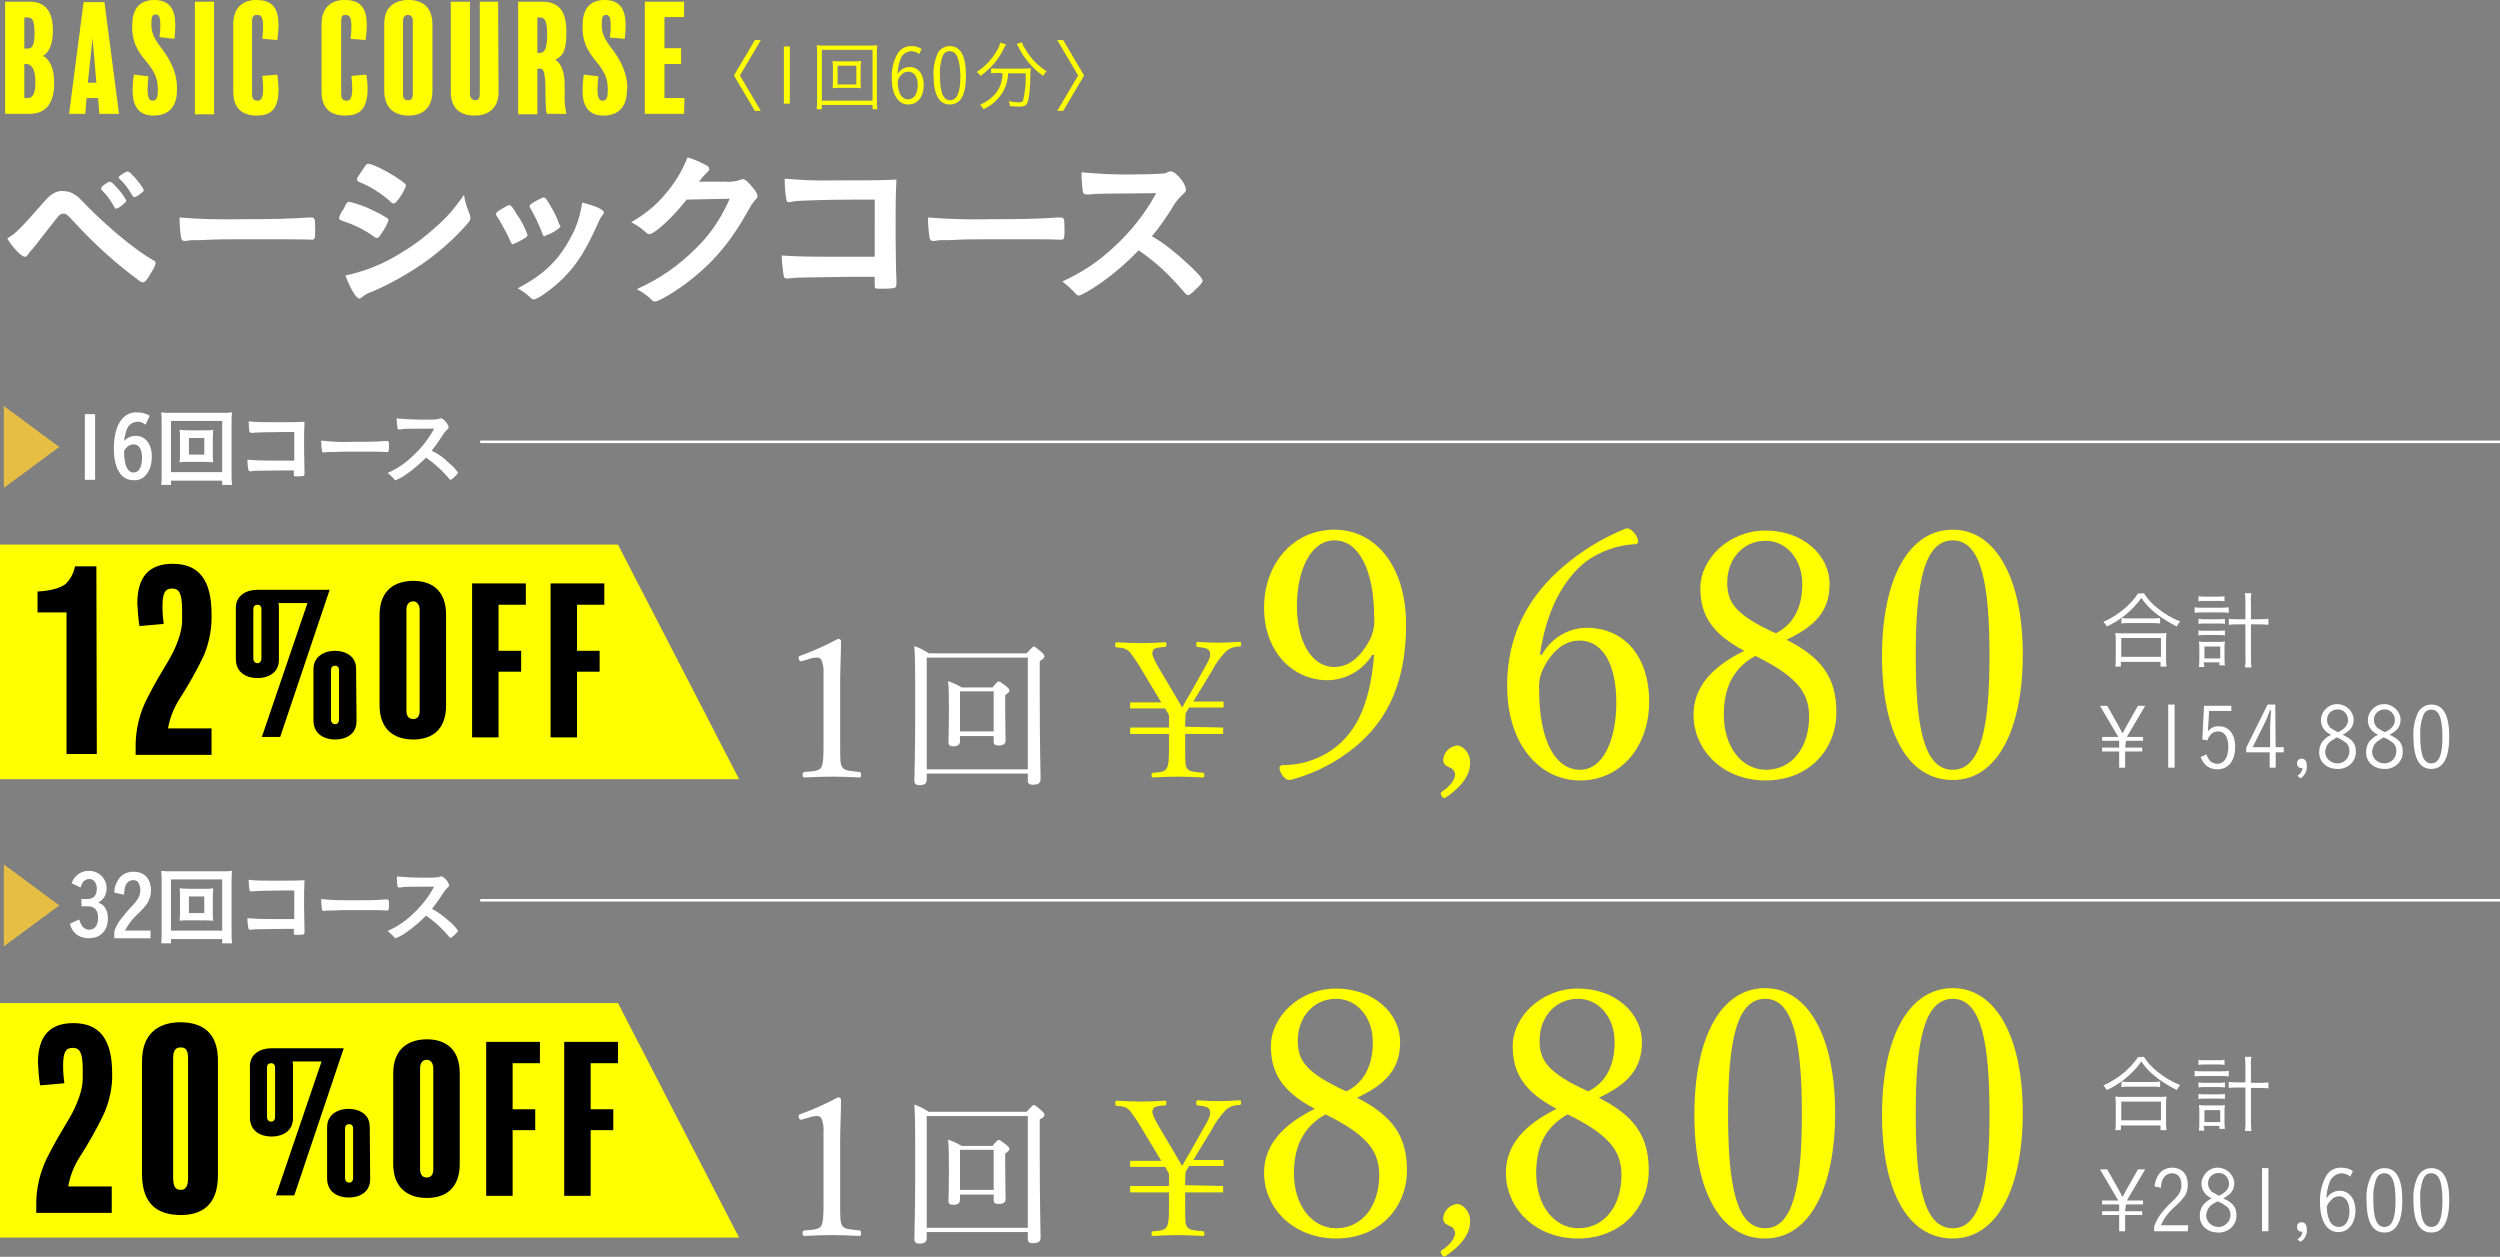 <?xml version="1.0" encoding="utf-8"?>
<!-- Generator: Adobe Illustrator 25.4.1, SVG Export Plug-In . SVG Version: 6.00 Build 0)  -->
<svg version="1.1" id="レイヤー_1" xmlns="http://www.w3.org/2000/svg" xmlns:xlink="http://www.w3.org/1999/xlink" x="0px"
	 y="0px" width="586.2px" height="294.7px" viewBox="0 0 586.2 294.7" style="enable-background:new 0 0 586.2 294.7;"
	 xml:space="preserve">
<rect x="0" y="0" width="586.2" height="294.7" fill="#808080" stroke="none"/>
<style type="text/css">
	.st0{fill:#FFFF00;}
	.st1{fill:#FFFFFF;}
	.st2{fill:none;stroke:#FFFFFF;stroke-width:0.603;stroke-miterlimit:10;}
	.st3{fill:#E6BE44;}
</style>
<g id="レイヤー_2_00000129903042117674512260000017274433056218508430_">
	<g id="text">
		<path class="st0" d="M6.9,26.7H1.2V0.4h5.8c3.3,0,5.4,1.9,5.4,6.7c0,2.9-0.7,5.1-2.3,6c1.6,0.9,2.6,2.9,2.6,6.4
			C12.7,24.3,10.7,26.7,6.9,26.7z M6.4,4.1H5.7v7.3h0.7c1.1,0,1.7-0.6,1.7-3.7C8.1,4.4,7.4,4.1,6.4,4.1z M6.1,15H5.7v8h0.8
			c1.2,0,1.8-1,1.8-3.8C8.3,15.9,7.2,15,6.1,15z"/>
		<path class="st0" d="M27.9,26.7h-4.6L23,23h-2.7L20,26.7h-3.8l3.4-26.2h4.9L27.9,26.7z M22.6,19.4L21.7,8.9l-1.1,10.5H22.6z"/>
		<path class="st0" d="M41.5,21.1c0,4.2-2.2,6-5.5,6c-3.5,0-4.9-2.2-4.9-5.9c0-1.2,0.1-2.5,0.3-3.7l3.4,0.4c-0.1,1-0.2,1.9-0.2,2.9
			c0,2.2,0.4,2.8,1.2,2.8c0.8,0,1.2-0.6,1.2-2.2v-0.7c0-1.9-0.5-3.7-2.8-6.4C31.9,11.6,31,9.4,31,6.4V6c0-3.4,1.3-6,5.2-6
			c3.7,0,4.9,2.4,4.9,5.9c0,1.1-0.1,2.2-0.2,3.2l-3.5-0.4c0.1-0.8,0.2-1.6,0.2-2.5c0-2.3-0.3-2.8-1.1-2.8c-0.8,0-1,0.5-1,2.1v0.5
			c0,1.5,0.6,3,2.2,5.1c2.3,2.9,3.8,6.1,3.8,9.4L41.5,21.1z"/>
		<path class="st0" d="M50.2,26.8h-4.5V0.4h4.5L50.2,26.8z"/>
		<path class="st0" d="M60.2,27.1c-3.4,0-5.5-1.7-5.5-5.6V5.7c0-3.8,2.1-5.7,5.4-5.7c3,0,5.2,1.1,5.2,5.8c0,1.2-0.1,2.4-0.3,3.6
			l-3.5-0.3c0.1-0.9,0.2-1.9,0.2-2.8c0-2.5-0.6-2.8-1.4-2.8s-1.2,0.3-1.2,1.7v16.7c0,1.2,0.3,1.7,1.3,1.7c0.8,0,1.3-0.5,1.3-3
			c0-0.9-0.1-1.9-0.2-2.8l3.5-0.3c0.2,1.2,0.3,2.4,0.3,3.6C65.3,26,63.1,27.1,60.2,27.1z"/>
		<path class="st0" d="M80.9,27.1c-3.4,0-5.5-1.7-5.5-5.6V5.7c0-3.8,2.1-5.7,5.4-5.7c3,0,5.2,1.1,5.2,5.8c0,1.2-0.1,2.4-0.3,3.6
			l-3.5-0.3c0.1-0.9,0.2-1.9,0.2-2.8c0-2.5-0.6-2.8-1.4-2.8S80,3.8,80,5.2v16.7c0,1.2,0.3,1.7,1.3,1.7c0.8,0,1.3-0.5,1.3-3
			c0-0.9-0.1-1.9-0.2-2.8l3.5-0.3c0.2,1.2,0.3,2.4,0.3,3.6C86.1,26,83.9,27.1,80.9,27.1z"/>
		<path class="st0" d="M101.4,21.3c0,4.3-2.6,5.8-5.6,5.8c-3.1,0-5.7-1.6-5.7-5.8V5.8C90,1.5,92.7,0,95.8,0s5.6,1.5,5.6,5.8V21.3z
			 M96.8,4.9c0-1-0.6-1.4-1.1-1.4c-0.7,0-1.2,0.4-1.2,1.4v17.2c0,1,0.4,1.4,1.2,1.4c0.7,0,1.1-0.4,1.1-1.4L96.8,4.9z"/>
		<path class="st0" d="M116.9,21.6c0,3.7-2.3,5.5-5.6,5.5c-3.5,0-5.6-1.8-5.6-5.5V0.4h4.5v21.6c0,1,0.5,1.5,1.3,1.5
			c0.7,0,1-0.5,1-1.5V0.4h4.3L116.9,21.6z"/>
		<path class="st0" d="M128.3,26.8c-0.2-0.5-0.3-1-0.3-1.6c-0.1-2.3-0.1-3.1-0.1-4.8c-0.1-3.9-0.6-4.3-1.2-4.3H126v10.7h-4.5V0.4
			h5.7c3.7,0,5.6,2.1,5.6,6.9c0,3.7-0.3,5.6-2.6,6.7c2,1.3,2.2,4.3,2.2,6v2c-0.1,1.6,0.1,3.1,0.4,4.7H128.3z M126.6,4.1H126v8.3h0.6
			c1,0,1.7-0.8,1.7-4.3C128.3,4.6,127.6,4.1,126.6,4.1L126.6,4.1z"/>
		<path class="st0" d="M147,21.1c0,4.2-2.2,6-5.5,6c-3.5,0-4.9-2.2-4.9-5.9c0-1.2,0.1-2.5,0.3-3.7l3.4,0.4c-0.1,1-0.2,1.9-0.2,2.9
			c0,2.2,0.4,2.8,1.2,2.8c0.8,0,1.2-0.6,1.2-2.2v-0.7c0-1.9-0.5-3.7-2.8-6.4c-2.2-2.7-3.1-4.8-3.1-7.8V6c0-3.4,1.3-6,5.2-6
			c3.7,0,4.9,2.4,4.9,5.9c0,1.1-0.1,2.2-0.2,3.2L143,8.8c0.1-0.8,0.2-1.6,0.2-2.5c0-2.3-0.3-2.8-1.1-2.8c-0.8,0-1,0.5-1,2.1v0.5
			c0,1.5,0.6,3,2.2,5.1c2.3,2.9,3.8,6.1,3.8,9.4L147,21.1z"/>
		<path class="st0" d="M160.4,26.7h-9.2V0.4h9.2v3.6h-4.6v7.3h3.9V15h-3.9v8h4.7L160.4,26.7z"/>
		<path class="st0" d="M172.1,17.7l4.9-8.3h1.4l-4.9,8.3l4.9,8.3h-1.4L172.1,17.7z"/>
		<path class="st0" d="M185.2,10.9v13.4h-1.4V10.9H185.2z"/>
		<path class="st0" d="M204.6,25.6v-1h-11.9v1h-1.2c0.1-0.7,0.1-1.4,0.1-2.1V12.7c0-0.7,0-1.4-0.1-2.1c0.7,0.1,1.3,0.1,2,0.1h10.2
			c0.7,0,1.4,0,2-0.1c-0.1,0.7-0.1,1.4-0.1,2.1v10.8c0,0.7,0,1.4,0.1,2.1L204.6,25.6z M192.7,23.6h11.9V11.7h-11.9V23.6z
			 M200.1,14.4c0.6,0,1.2,0,1.8-0.1c0,0.4-0.1,0.9-0.1,1.3v3.8c0,0.6,0,0.9,0.1,1.3c-0.6-0.1-1.2-0.1-1.8-0.1H197
			c-0.6,0-1.2,0-1.8,0.1c0.1-0.4,0.1-0.9,0.1-1.3v-3.8c0-0.4,0-0.9-0.1-1.3c0.6,0.1,1.2,0.1,1.8,0.1H200.1z M196.4,19.8h4.4v-4.4
			h-4.4V19.8z"/>
		<path class="st0" d="M215.5,12.7c-0.5-0.5-1.2-0.7-1.9-0.7c-1.2,0.1-2.2,0.9-2.5,2c-0.4,1.1-0.6,2.2-0.6,3.3
			c0.6-1,1.7-1.6,2.8-1.6c2,0,3.3,1.7,3.3,4.2c0,2.7-1.4,4.6-3.6,4.6c-2.4,0-3.9-2.3-3.9-6.2c-0.1-2,0.4-4,1.4-5.8
			c0.7-1.1,1.9-1.7,3.2-1.7c0.9,0,1.7,0.2,2.4,0.7L215.5,12.7z M210.9,21.7c0.3,0.9,1.1,1.6,2,1.6c1.4,0,2.3-1.3,2.3-3.4
			c0-1.9-0.9-3.1-2.2-3.1c-0.7,0-1.3,0.3-1.7,0.8c-0.2,0.2-0.4,0.4-0.5,0.7c-0.1,0.2-0.2,0.4-0.3,0.7
			C210.5,19.9,210.6,20.8,210.9,21.7z"/>
		<path class="st0" d="M222.7,24.5c-2.5,0-3.8-2.3-3.8-6.9c-0.1-1.6,0.2-3.2,0.8-4.7c0.4-1.3,1.7-2.1,3-2.1c2.5,0,3.8,2.3,3.8,6.8
			C226.5,22.2,225.3,24.5,222.7,24.5z M222.7,12c-0.9,0-1.4,0.4-1.8,1.5c-0.4,1.3-0.6,2.8-0.5,4.2c0,3.9,0.7,5.8,2.4,5.8
			c1.6,0,2.4-1.8,2.4-5.6C225.1,13.8,224.3,12,222.7,12z"/>
		<path class="st0" d="M235.9,10.4c-0.2,0.3-0.3,0.6-0.5,0.9c-1.2,2.6-3.1,4.8-5.5,6.5c-0.2-0.4-0.5-0.7-0.9-0.9
			c2-1.3,3.6-3,4.8-5.1c0.4-0.6,0.6-1.2,0.7-1.8L235.9,10.4z M234.2,17.1c-0.6,0-1.2,0-1.8,0.1V16c0.6,0.1,1.2,0.1,1.8,0.1h5.7
			c0.6,0,1.2,0,1.8-0.1c0,0.4-0.1,0.8-0.1,1.2c0,3.4-0.3,6.3-0.8,7.1c-0.3,0.5-0.7,0.7-1.7,0.7c-0.8,0-1.5-0.1-2.3-0.1
			c0-0.4-0.1-0.8-0.3-1.2c0.8,0.2,1.6,0.3,2.5,0.3c0.5,0,0.7-0.1,0.9-0.4c0.5-2.1,0.7-4.3,0.6-6.4h-4.1c-0.1,1.6-0.5,3.2-1.4,4.6
			c-1.1,1.7-2.6,3-4.4,3.8c-0.2-0.4-0.5-0.7-0.8-1c3.5-1.7,5.1-3.8,5.3-7.4L234.2,17.1z M239.6,9.9c0.2,0.5,0.4,1,0.7,1.4
			c1.2,2.2,3,4.1,5.1,5.4c-0.3,0.3-0.6,0.7-0.8,1.1c-2.5-1.8-4.6-4.2-5.9-7c-0.1-0.2-0.2-0.3-0.3-0.5L239.6,9.9z"/>
		<path class="st0" d="M247.9,26l4.9-8.3l-4.9-8.3h1.4l4.9,8.3l-4.9,8.3H247.9z"/>
		<path class="st1" d="M9.2,48.6c2-2.3,2.3-2.6,3.1-3.1c0.7-0.5,1.6-0.8,2.5-0.7c1,0,2,0.3,2.8,0.9c0.7,0.4,0.7,0.4,3.2,3
			c2.9,2.9,6,5.7,9.2,8.2c1.9,1.5,3.8,2.9,5.9,4.1c0.4,0.2,0.6,0.4,0.6,0.7c-0.2,0.8-0.6,1.6-1.1,2.3c-0.9,1.6-1.4,2.2-1.9,2.2
			c-0.2,0-0.5-0.1-0.6-0.2c-5.5-4-10.6-8.6-15.2-13.6c-2-2.1-2.1-2.3-2.8-2.3c-0.5,0-0.9,0.2-1.2,0.6c-0.4,0.4-2.9,3.7-4.2,5.3
			c-0.6,0.8-1.2,1.6-1.9,2.4c-0.4,0.4-0.7,0.8-1,1.2c-0.3,0.5-0.5,0.6-0.8,0.6c-0.4,0-1.2-0.6-2.2-1.7c-0.7-0.8-1.4-1.7-1.9-2.6
			C3.5,54.9,5,53.4,9.2,48.6z M26.9,48.7c-0.8-1.5-1.8-2.9-3-4.1c-0.2-0.2-0.2-0.3-0.2-0.4c0-0.2,0.2-0.5,0.9-1
			c0.6-0.4,0.9-0.6,1.1-0.6c0.4,0,0.7,0.3,1.7,1.4c0.9,0.9,1.6,1.9,2.2,3c0,0.2-0.1,0.4-0.6,0.8c-0.9,0.8-1.4,1.1-1.8,1.1
			C27.2,49,27.1,49,26.9,48.7z M32.6,45.7c-0.3,0.2-0.6,0.4-0.8,0.5c0,0,0,0-0.2,0c-0.1,0-0.1,0-0.2,0c-0.1,0-0.2-0.1-0.4-0.4
			c-0.8-1.4-1.8-2.8-3-3.9c0,0-0.1-0.2-0.2-0.3c0.2-0.3,0.4-0.5,0.6-0.6c0.4-0.3,0.9-0.6,1.4-0.8c0.5,0.1,0.5,0.1,0.9,0.5
			c1.2,1.1,3,3.4,3,3.9C33.8,44.7,33.4,45.1,32.6,45.7z"/>
		<path class="st1" d="M56.6,51.4c7.4,0,11.6-0.1,15.6-0.4h0.5c1.2,0,1.2,0,1.2,3.3c0,1.6-0.1,1.9-0.8,1.9H73
			c-2.7-0.1-4.1-0.1-15.8-0.1c-4.3,0-6.4,0-10.1,0.2H46c-0.8,0-1.5,0-2.3,0.2c-0.2,0-0.4,0-0.4,0c-0.4,0-0.7-0.2-0.8-0.6
			c-0.3-1.6-0.4-3.3-0.4-4.9C46.9,51.4,51.7,51.5,56.6,51.4z"/>
		<path class="st1" d="M89.4,54.8c-0.6,0.9-0.7,1-1,1c-0.3,0-0.3,0-2-1.2c-1.9-1.2-3.9-2.1-6.1-2.8c-0.6-0.2-0.8-0.4-0.8-0.7
			c0.2-0.7,0.5-1.4,1-2c0.2-0.3,0.3-0.6,0.4-0.8c0.4-0.8,0.6-1,1-1c2,0.5,4,1.2,5.9,2.2c1.1,0.5,2.1,1.1,3.1,1.7
			c0.1,0.1,0.2,0.3,0.2,0.5C90.6,52.9,90.1,53.9,89.4,54.8z M110.1,50.2c0.1,0.3,0.2,0.6,0.2,0.9c0,0.5-0.2,0.8-1,1.7
			c-3.2,3.6-6.9,6.8-10.9,9.5c-3.6,2.4-7.4,4.5-11.4,6.2c-0.7,0.2-1.4,0.6-2,1.1c-0.4,0.3-0.5,0.4-0.7,0.4c-0.8,0-2.1-2.2-3.3-5.4
			c4.7-1,9.1-2.8,13.2-5.4c3.2-1.9,6.1-4.2,8.8-6.7c2.2-2,4.1-4.3,5.8-6.8C109,47.2,109.5,48.7,110.1,50.2z M93.3,46.9
			c-0.5,0.6-0.7,0.8-1,0.8c-0.2,0-0.5-0.1-0.6-0.3c-2.2-2-4.7-3.6-7.4-4.7c-0.4-0.2-0.6-0.3-0.6-0.6c0-0.2,0.1-0.4,0.2-0.6
			c1.9-2.9,2-3.1,2.5-3.1c0.8,0,4.1,1.6,6.4,3.1c1.9,1.3,2.4,1.6,2.4,2.1C94.7,44.8,94.1,45.9,93.3,46.9z"/>
		<path class="st1" d="M119.7,56.6c-0.7-1.6-1.6-3.2-2.5-4.8c-0.8-1.2-0.9-1.4-0.9-1.6c0-0.3,0.4-0.7,1.5-1.3
			c1.2-0.7,1.4-0.8,1.6-0.8c0.4,0,0.9,0.6,1.8,2.2c1.1,1.5,1.9,3.1,2.5,4.8c0,0.3-0.3,0.6-1.1,1c-0.8,0.5-1.6,0.9-2.5,1.2
			C120.1,57.3,119.9,57.1,119.7,56.6z M141.6,49.8c0,0.2-0.1,0.4-0.2,0.5c-0.5,0.6-0.9,1.3-1.2,2.1c-2.9,6.4-4.8,9.4-8,12.7
			c-2.4,2.4-6.1,5.1-7,5.1c-0.3,0-0.5-0.1-0.7-0.3c-0.9-0.9-2-1.7-3.1-2.3c6.1-3.2,9.5-6.5,12.3-11.7c1.5-2.6,2.4-5.5,2.8-8.4
			C139.8,48.3,141.6,49.2,141.6,49.8L141.6,49.8z M131.3,53.3c-0.9,0.8-1.9,1.4-3,1.8c-0.2,0.1-0.4,0.1-0.4,0.2
			c-0.1,0-0.2,0.1-0.2,0.1c-0.2,0-0.4-0.2-0.5-0.6c-0.8-2.1-1.8-4.2-2.9-6.1c-0.1-0.1-0.1-0.1-0.1-0.4c0-0.3,0.3-0.5,1.5-1.2
			c1.5-0.8,1.6-0.8,1.8-0.8c0.2,0,0.3,0.1,0.6,0.4c1,1.5,1.9,3.1,2.6,4.7c0.1,0.5,0.3,0.9,0.5,1.3c0.1,0.1,0.1,0.2,0.2,0.3l0,0.2
			L131.3,53.3z"/>
		<path class="st1" d="M161,46.8c-2.8,3.7-7.5,8.1-8.7,8.1c-0.4,0-0.5-0.1-1.3-0.8c-0.9-0.8-1.9-1.4-3-2c3-1.7,5.8-3.9,8-6.6
			c2.2-2.5,4-5.5,5.2-8.6c1.5,0.4,3,1.1,4.3,1.8c0.6,0.3,0.8,0.5,0.8,0.9c0,0.3-0.1,0.5-0.5,0.8c-0.7,0.7-1.3,1.4-1.9,2.2l6,0
			c1.3,0.1,2.6,0,3.8-0.5c0.1,0,0.3-0.1,0.4-0.1c0.6,0,1.3,0.6,2.5,2.1c0.8,1,1,1.4,1,1.8s-0.1,0.6-0.7,1.2
			c-0.5,0.6-0.9,1.2-1.2,1.8c-4.3,7.8-8.5,12.8-14.9,17.6c-2.8,2.1-6.4,4.2-7.2,4.2c-0.4,0-0.7-0.2-1-0.6c-1-0.9-2.1-1.7-3.3-2.3
			c5.2-2.3,10-5.6,14-9.7c2.7-2.6,4.9-5.7,6.6-9c0.4-0.7,0.6-1.2,1.2-2.5L161,46.8z"/>
		<path class="st1" d="M205.2,46.8h-3.7c-7.4,0-14.8,0.2-15.8,0.5c-0.2,0-0.3,0.1-0.4,0.1l-0.2,0l-0.2,0c-0.4-0.1-0.4-0.2-0.5-0.5
			c-0.3-1.7-0.4-3.3-0.4-5c3.6,0.3,7.2,0.5,10.8,0.4c10.5,0,11.4,0,15.4-0.2C210,46,210,48.2,210,54.9c0,2.3,0.1,9.4,0.2,10.8
			c0,0.6,0,0.6,0,0.8c0,0.5-0.1,0.8-0.4,1c-1,0.2-2.1,0.2-3.1,0.2c-1.6,0-1.6,0-1.6-1c0-0.2,0-0.2,0-1.8h-4c-4.4,0-12.5,0.2-14,0.2
			c-1,0.1-1.5,0.1-2.3,0.2c-0.1,0-0.2,0-0.4,0c-0.4,0-0.6-0.2-0.7-1c-0.2-1.5-0.4-2.9-0.4-4.4c2.7,0.2,5.3,0.3,11.7,0.3
			c4.3,0,4.3,0,10.1,0V46.8z"/>
		<path class="st1" d="M232.3,51.4c7.4,0,11.6-0.1,15.6-0.4h0.5c1.2,0,1.2,0,1.2,3.3c0,1.6-0.1,1.9-0.8,1.9h-0.2
			c-2.7-0.1-4.1-0.1-15.8-0.1c-4.3,0-6.4,0-10.1,0.2h-1.2c-0.8,0-1.5,0-2.3,0.2c-0.2,0-0.4,0-0.4,0c-0.4,0-0.7-0.2-0.8-0.6
			c-0.3-1.6-0.4-3.3-0.4-4.9C222.6,51.4,227.4,51.5,232.3,51.4z"/>
		<path class="st1" d="M277.9,61.3c2.6,2.3,4.1,4,4.1,4.5c0,0.4-0.5,1-1.8,2.2c-0.9,0.9-1.3,1.2-1.6,1.2c-0.2,0-0.4-0.1-0.6-0.3
			c-0.4-0.5-0.4-0.5-2.3-2.6c-2.6-2.9-5.5-5.4-8.7-7.6c-2.8,2.9-5.8,5.5-9.1,7.8c-2.3,1.6-4.5,2.8-4.9,2.8c-0.4,0-0.4,0-1.4-1.1
			c-0.8-0.8-1.6-1.5-2.5-2.2c4.4-2,8.4-4.6,11.9-7.9c4.1-3.7,7.5-8,10.1-12.8c-13.6,0.1-13.6,0.1-15.8,0.3c-0.5,0-0.6,0-0.6,0
			c-0.4,0-0.7-0.2-0.8-0.6c0,0,0,0,0,0c-0.2-1.5-0.3-3.1-0.3-4.6c4.3,0.4,8.5,0.6,12.8,0.5c2.4,0,4.9-0.1,6.2-0.2
			c0.5,0,1-0.2,1.4-0.4c0.1-0.1,0.3-0.1,0.5-0.1c0.7,0,1.4,0.6,2.4,1.8c0.6,0.7,1,1.5,1.2,2.4c0,0.5-0.1,0.6-1.2,1.6
			c-0.9,0.9-1.6,1.9-2.2,3c-1.4,2.2-2.9,4.4-4.6,6.4C272.9,57,275.5,59.1,277.9,61.3z"/>
		<path class="st1" d="M502.7,139.1c0.8,1.3,1.9,2.5,3.2,3.5c1.6,1.3,3.4,2.4,5.3,3.1c-0.3,0.4-0.6,0.8-0.8,1.2
			c-1.9-1-3.8-2.1-5.4-3.5c-1.1-0.9-2.1-2-2.9-3.2c-1.1,1.6-2.5,3-4,4.2c-1.3,1-2.6,1.8-4.1,2.5c-0.2-0.4-0.5-0.8-0.8-1.1
			c1.9-0.8,3.7-2,5.2-3.3c1.1-1,2.1-2.1,2.9-3.3L502.7,139.1z M496,156.3c0.1-0.6,0.1-1.3,0.1-1.9v-4.2c0-0.6,0-1.2-0.1-1.8
			c0.5,0.1,1,0.1,1.5,0.1h9c0.5,0,1,0,1.5-0.1c-0.1,0.6-0.1,1.2-0.1,1.8v4.2c0,0.6,0,1.3,0.1,1.9h-1.4v-1.1h-9.3v1.1H496z
			 M497.4,154h9.3v-4.4h-9.3V154z M497.5,144.9c0.5,0.1,1,0.1,1.5,0.1h5.9c0.5,0,1.1,0,1.6-0.1v1.3c-0.5-0.1-1.1-0.1-1.6-0.1h-6
			c-0.5,0-1,0-1.5,0.1L497.5,144.9z"/>
		<path class="st1" d="M514.6,142.4c0.5,0.1,1.1,0.1,1.7,0.1h4.6c0.6,0,1.1,0,1.7-0.1v1.3c-0.5-0.1-1.1-0.1-1.7-0.1h-4.6
			c-0.6,0-1.1,0-1.7,0.1V142.4z M515.5,139.8c0.5,0.1,1,0.1,1.5,0.1h3.1c0.5,0,1,0,1.5-0.1v1.2c-0.5-0.1-1-0.1-1.5-0.1h-3.1
			c-0.5,0-1,0-1.5,0.1V139.8z M515.5,145.1c0.5,0.1,0.9,0.1,1.4,0.1h3.4c0.5,0,0.9,0,1.4-0.1v1.2c-0.5-0.1-0.9-0.1-1.4-0.1h-3.4
			c-0.5,0-0.9,0-1.4,0.1V145.1z M515.5,147.8c0.5,0.1,0.9,0.1,1.4,0.1h3.4c0.5,0,0.9,0,1.4-0.1v1.2c-0.5-0.1-0.9-0.1-1.4-0.1h-3.4
			c-0.5,0-0.9,0-1.4,0.1V147.8z M516.9,156.4h-1.3c0.1-0.6,0.1-1.2,0.1-1.8V152c0-0.5,0-1.1-0.1-1.6c0.4,0.1,0.9,0.1,1.3,0.1h3.5
			c0.4,0,0.9,0,1.3-0.1c-0.1,0.5-0.1,1-0.1,1.5v2.5c0,0.5,0,1.1,0.1,1.6h-1.3v-0.7h-3.7L516.9,156.4z M516.9,154.4h3.7v-2.8h-3.7
			V154.4z M526.5,141.3c0-0.7,0-1.4-0.1-2.2h1.5c-0.1,0.7-0.2,1.4-0.1,2.2v3.9h1.8c0.8,0,1.5,0,2.3-0.1v1.4
			c-0.8-0.1-1.5-0.1-2.3-0.1h-1.8v7.3c0,0.9,0,1.8,0.1,2.8h-1.5c0.1-0.9,0.2-1.8,0.1-2.8v-7.3h-1.7c-0.7,0-1.5,0-2.2,0.1v-1.4
			c0.7,0.1,1.5,0.1,2.2,0.1h1.7L526.5,141.3z"/>
		<path class="st1" d="M498.3,175.3h4v0.9h-4v3.8h-1.4v-3.8h-4v-0.9h4v-1.6h-4v-0.9h3.8l-4.3-7.3h1.7l2.6,4.6
			c0.2,0.4,0.4,0.8,0.9,1.7h0.2c0.5-1,0.8-1.5,0.9-1.7l2.6-4.6h1.7l-4.3,7.3h3.8v0.9h-4L498.3,175.3z"/>
		<path class="st1" d="M509.9,165.2V180h-1.5v-14.8H509.9z"/>
		<path class="st1" d="M523.2,166.7H518l-0.2,3.3c0,0.2-0.1,1-0.1,1.5c0.6-0.8,1.6-1.3,2.6-1.2c2.3,0,3.8,1.8,3.8,4.8
			c0,3.3-1.6,5.3-4.2,5.3c-1.1,0-2.1-0.4-2.8-1.1c-0.5-0.5-0.8-1.1-1.1-1.8l1.4-0.6c0.1,0.5,0.4,1,0.7,1.4c0.5,0.5,1.1,0.8,1.8,0.8
			c1.6,0,2.6-1.5,2.6-4c0-2.3-0.9-3.6-2.4-3.6c-0.6,0-1.2,0.2-1.7,0.7c-0.4,0.4-0.6,0.8-0.8,1.4l-1.2-0.2l0.4-7.9h6.4L523.2,166.7z"
			/>
		<path class="st1" d="M533.6,175.2h1.9v1.2h-1.9v3.6h-1.4v-3.6h-5.5v-1.1l5-10.1h1.8L533.6,175.2z M532.3,170.3
			c0-0.1,0.1-2,0.1-2.1c0.1-1.2,0.1-1.2,0.1-1.7h-0.2c-0.9,2.3-0.9,2.3-1.2,2.9l-2.9,5.8h4.1L532.3,170.3z"/>
		<path class="st1" d="M538.7,181.9c0.7-0.4,1.1-1,1.2-1.8c-0.1,0-0.3,0-0.3,0c-0.6,0-1-0.5-1-1.1c0,0,0,0,0,0c0-0.6,0.4-1.1,1-1.1
			c0,0,0,0,0.1,0c0.8,0,1.2,0.6,1.2,1.7c0.1,1.2-0.5,2.3-1.5,2.9L538.7,181.9z"/>
		<path class="st1" d="M552.4,176.2c0.1,2.2-1.7,4-3.9,4.1c-0.1,0-0.3,0-0.4,0c-2.5,0-4.3-1.6-4.3-3.9c0-0.8,0.2-1.6,0.6-2.3
			c0.6-0.8,1.3-1.4,2.2-1.8c-0.6-0.3-1.2-0.7-1.6-1.2c-0.5-0.6-0.8-1.4-0.8-2.3c0.1-2.1,1.9-3.8,4-3.7c2,0.1,3.6,1.7,3.7,3.6
			c0,0.9-0.3,1.8-1,2.5c-0.5,0.4-1,0.8-1.6,1.1C551.6,173.3,552.4,174.4,552.4,176.2z M546.5,173.8c-0.8,0.6-1.2,1.5-1.3,2.4
			c0,1.6,1.3,2.8,2.9,2.8c1.6,0,2.8-1.3,2.8-2.9c0-0.9-0.4-1.8-1.2-2.2c-0.4-0.3-0.7-0.5-1.1-0.7c-0.2-0.1-0.7-0.3-0.7-0.3
			C547.4,173.2,547,173.5,546.5,173.8z M549.8,170.6c1-0.9,1-2.5,0.1-3.5c-0.9-1-2.5-1-3.5-0.1s-1,2.5-0.1,3.5
			c0.1,0.2,0.3,0.3,0.5,0.4c0.5,0.3,0.9,0.5,1.4,0.8C548.8,171.4,549.4,171.1,549.8,170.6L549.8,170.6z"/>
		<path class="st1" d="M563.4,176.2c0.1,2.2-1.7,4-3.9,4.1c-0.1,0-0.3,0-0.4,0c-2.5,0-4.3-1.6-4.3-3.9c0-0.8,0.2-1.6,0.6-2.3
			c0.6-0.8,1.3-1.4,2.2-1.8c-0.6-0.3-1.2-0.7-1.6-1.2c-0.5-0.6-0.8-1.4-0.8-2.3c0.1-2.1,1.9-3.8,4-3.7c2,0.1,3.6,1.7,3.7,3.6
			c0,0.9-0.3,1.8-1,2.5c-0.5,0.4-1,0.8-1.6,1.1C562.6,173.3,563.4,174.4,563.4,176.2z M557.5,173.8c-0.8,0.6-1.2,1.5-1.3,2.4
			c0,1.6,1.3,2.8,2.9,2.8c1.6,0,2.8-1.3,2.8-2.9c0-0.9-0.4-1.8-1.2-2.2c-0.4-0.3-0.7-0.5-1.1-0.7c-0.2-0.1-0.7-0.3-0.7-0.3
			C558.4,173.2,558,173.5,557.5,173.8z M560.8,170.6c1-0.9,1-2.5,0.1-3.5c-0.9-1-2.5-1-3.5-0.1s-1,2.5-0.1,3.5
			c0.1,0.2,0.3,0.3,0.5,0.4c0.5,0.3,0.9,0.5,1.4,0.8C559.8,171.4,560.4,171.1,560.8,170.6L560.8,170.6z"/>
		<path class="st1" d="M570.1,180.3c-2.8,0-4.2-2.5-4.2-7.6c-0.1-1.8,0.2-3.6,0.9-5.2c0.5-1.4,1.8-2.3,3.3-2.3
			c2.8,0,4.2,2.5,4.2,7.5C574.3,177.7,572.9,180.3,570.1,180.3z M570.1,166.4c-1,0-1.6,0.5-2,1.6c-0.5,1.5-0.7,3-0.6,4.6
			c0,4.4,0.8,6.4,2.6,6.4c1.8,0,2.6-2,2.6-6.2C572.7,168.4,571.9,166.4,570.1,166.4L570.1,166.4z"/>
		<path class="st1" d="M502.7,247.8c0.8,1.3,1.9,2.5,3.2,3.5c1.6,1.3,3.4,2.4,5.3,3.1c-0.3,0.4-0.6,0.8-0.8,1.2
			c-1.9-1-3.8-2.1-5.4-3.5c-1.1-0.9-2.1-2-2.9-3.2c-1.1,1.6-2.5,3-4,4.2c-1.3,1-2.6,1.8-4.1,2.5c-0.2-0.4-0.5-0.8-0.8-1.1
			c1.9-0.8,3.7-2,5.2-3.3c1.1-1,2.1-2.1,2.9-3.3L502.7,247.8z M496,265c0.1-0.6,0.1-1.3,0.1-1.9v-4.2c0-0.6,0-1.2-0.1-1.8
			c0.5,0.1,1,0.1,1.5,0.1h9c0.5,0,1,0,1.5-0.1c-0.1,0.6-0.1,1.2-0.1,1.8v4.2c0,0.6,0,1.3,0.1,1.9h-1.4v-1.1h-9.3v1.1H496z
			 M497.4,262.7h9.3v-4.4h-9.3V262.7z M497.5,253.6c0.5,0.1,1,0.1,1.5,0.1h5.9c0.5,0,1.1,0,1.6-0.1v1.3c-0.5-0.1-1.1-0.1-1.6-0.1h-6
			c-0.5,0-1,0-1.5,0.1L497.5,253.6z"/>
		<path class="st1" d="M514.6,251.1c0.5,0.1,1.1,0.1,1.7,0.1h4.6c0.6,0,1.1,0,1.7-0.1v1.3c-0.5-0.1-1.1-0.1-1.7-0.1h-4.6
			c-0.6,0-1.1,0-1.7,0.1V251.1z M515.5,248.5c0.5,0.1,1,0.1,1.5,0.1h3.1c0.5,0,1,0,1.5-0.1v1.2c-0.5-0.1-1-0.1-1.5-0.1h-3.1
			c-0.5,0-1,0-1.5,0.1V248.5z M515.5,253.8c0.5,0.1,0.9,0.1,1.4,0.1h3.4c0.5,0,0.9,0,1.4-0.1v1.2c-0.5-0.1-0.9-0.1-1.4-0.1h-3.4
			c-0.5,0-0.9,0-1.4,0.1V253.8z M515.5,256.5c0.5,0.1,0.9,0.1,1.4,0.1h3.4c0.5,0,0.9,0,1.4-0.1v1.2c-0.5-0.1-0.9-0.1-1.4-0.1h-3.4
			c-0.5,0-0.9,0-1.4,0.1V256.5z M516.9,265.1h-1.3c0.1-0.6,0.1-1.2,0.1-1.8v-2.6c0-0.5,0-1.1-0.1-1.6c0.4,0.1,0.9,0.1,1.3,0.1h3.5
			c0.4,0,0.9,0,1.3-0.1c-0.1,0.5-0.1,1-0.1,1.5v2.5c0,0.5,0,1.1,0.1,1.6h-1.3v-0.7h-3.7L516.9,265.1z M516.9,263.1h3.7v-2.8h-3.7
			V263.1z M526.5,250c0-0.7,0-1.4-0.1-2.2h1.5c-0.1,0.7-0.2,1.4-0.1,2.2v3.9h1.8c0.8,0,1.5,0,2.3-0.1v1.4c-0.8-0.1-1.5-0.1-2.3-0.1
			h-1.8v7.3c0,0.9,0,1.8,0.1,2.8h-1.5c0.1-0.9,0.2-1.8,0.1-2.8V255h-1.7c-0.7,0-1.5,0-2.2,0.1v-1.4c0.7,0.1,1.5,0.1,2.2,0.1h1.7
			L526.5,250z"/>
		<path class="st1" d="M498.3,284h4v0.9h-4v3.8h-1.4v-3.8h-4V284h4v-1.6h-4v-0.9h3.8l-4.3-7.3h1.7l2.6,4.6c0.2,0.4,0.4,0.8,0.9,1.7
			h0.2c0.5-1,0.8-1.5,0.9-1.7l2.6-4.6h1.7l-4.3,7.3h3.8v0.9h-4L498.3,284z"/>
		<path class="st1" d="M513,288.7h-7.9v-1.1c0.4-1.1,0.9-2.1,1.6-3c0.9-1.1,1.8-2.2,2.9-3.1c1.4-1.4,1.9-2.3,1.9-3.6
			c0-1.7-0.8-2.8-2.2-2.8c-0.9,0-1.7,0.5-2.1,1.3c-0.3,0.6-0.5,1.3-0.5,2.1l-1.5-0.3c0.1-1,0.4-1.9,0.9-2.7c0.7-1.1,1.9-1.7,3.2-1.7
			c2.3,0,3.7,1.5,3.7,4c0,1.1-0.3,2.2-1,3c-0.6,0.8-1.3,1.5-2.1,2.2c-1.4,1.2-2.5,2.7-3.2,4.3h6.4L513,288.7z"/>
		<path class="st1" d="M524.4,284.9c0.1,2.2-1.7,4-3.9,4.1c-0.1,0-0.3,0-0.4,0c-2.5,0-4.3-1.6-4.3-3.9c0-0.8,0.2-1.6,0.6-2.3
			c0.6-0.8,1.3-1.4,2.2-1.8c-0.6-0.3-1.2-0.7-1.6-1.2c-0.5-0.6-0.8-1.4-0.8-2.3c0.1-2.1,1.9-3.8,4-3.7c2,0.1,3.6,1.7,3.7,3.6
			c0,0.9-0.3,1.8-1,2.5c-0.5,0.4-1,0.8-1.6,1.1C523.6,282,524.4,283.1,524.4,284.9z M518.6,282.5c-0.8,0.6-1.2,1.5-1.3,2.4
			c0,1.6,1.3,2.8,2.9,2.8c1.5,0,2.8-1.3,2.8-2.8c0-0.9-0.4-1.8-1.2-2.2c-0.4-0.3-0.7-0.5-1.1-0.7c-0.2-0.1-0.7-0.3-0.7-0.3
			C519.5,281.9,519,282.2,518.6,282.5z M521.9,279.3c1-0.9,1-2.5,0.1-3.5c-0.9-1-2.5-1-3.5-0.1c-1,0.9-1,2.5-0.1,3.5
			c0.1,0.2,0.3,0.3,0.5,0.4c0.5,0.3,0.9,0.5,1.4,0.8C520.9,280.1,521.4,279.8,521.9,279.3L521.9,279.3z"/>
		<path class="st1" d="M531.9,273.9v14.8h-1.5v-14.8H531.9z"/>
		<path class="st1" d="M538.7,290.6c0.7-0.4,1.1-1,1.2-1.8c-0.1,0-0.3,0-0.3,0c-0.6,0-1-0.5-1-1.1c0,0,0,0,0,0c0-0.6,0.4-1.1,1-1.1
			c0,0,0,0,0.1,0c0.8,0,1.2,0.6,1.2,1.7c0.1,1.2-0.5,2.3-1.5,2.9L538.7,290.6z"/>
		<path class="st1" d="M551.1,275.9c-0.6-0.5-1.3-0.8-2.1-0.8c-1.3,0.1-2.4,1-2.8,2.2c-0.4,1.2-0.7,2.4-0.7,3.7
			c0.7-1.1,1.8-1.8,3.1-1.8c2.2,0,3.7,1.9,3.7,4.6c0,3-1.6,5.1-4,5.1c-2.7,0-4.3-2.6-4.3-6.9c-0.1-2.2,0.4-4.4,1.5-6.4
			c0.8-1.2,2.1-1.9,3.5-1.8c0.9,0,1.9,0.2,2.7,0.8L551.1,275.9z M546.1,285.9c0.3,1,1.2,1.8,2.3,1.8c1.5,0,2.5-1.4,2.5-3.7
			c0-2.1-0.9-3.5-2.4-3.5c-0.7,0-1.4,0.3-1.9,0.9c-0.2,0.2-0.4,0.5-0.6,0.7c-0.1,0.2-0.3,0.5-0.4,0.7
			C545.6,283.9,545.7,284.9,546.1,285.9L546.1,285.9z"/>
		<path class="st1" d="M559.1,289c-2.8,0-4.2-2.5-4.2-7.6c-0.1-1.8,0.2-3.6,0.9-5.2c0.5-1.4,1.8-2.3,3.3-2.3c2.8,0,4.2,2.5,4.2,7.5
			C563.3,286.4,561.9,289,559.1,289z M559.1,275.1c-1,0-1.6,0.5-2,1.6c-0.5,1.5-0.7,3-0.6,4.6c0,4.4,0.8,6.4,2.6,6.4
			c1.8,0,2.6-2,2.6-6.2C561.7,277.1,560.9,275.1,559.1,275.1L559.1,275.1z"/>
		<path class="st1" d="M570.1,289c-2.8,0-4.2-2.5-4.2-7.6c-0.1-1.8,0.2-3.6,0.9-5.2c0.5-1.4,1.8-2.3,3.3-2.3c2.8,0,4.2,2.5,4.2,7.5
			C574.3,286.4,572.9,289,570.1,289z M570.1,275.1c-1,0-1.6,0.5-2,1.6c-0.5,1.5-0.7,3-0.6,4.6c0,4.4,0.8,6.4,2.6,6.4
			c1.8,0,2.6-2,2.6-6.2C572.7,277.1,571.9,275.1,570.1,275.1L570.1,275.1z"/>
		<path class="st1" d="M188.1,155c-0.5,0.1-0.6,0.1-0.8-0.5c-0.1-0.5-0.1-0.6,0.5-0.8c3-1.1,5.9-2.4,8.7-3.9c0.5,0,0.7,0.3,0.7,0.5
			c0,3.6-0.2,6.1-0.2,9.8V174c0,4.5,0,5,0.5,5.9c0.5,0.9,2.2,0.9,4,1.1c0.3,0,0.4,0.2,0.4,0.7c0,0.5-0.1,0.6-0.4,0.6
			c-2-0.1-4.4-0.2-6.3-0.2c-2.2,0-4.4,0.1-6.5,0.2c-0.4,0-0.5-0.1-0.5-0.6c0-0.5,0.1-0.6,0.5-0.7c1.8-0.1,3.4-0.2,3.9-1.1
			c0.5-1,0.5-2.9,0.5-5.9v-16c0.1-1.1-0.1-2.3-0.5-3.3c-0.3-0.4-0.7-0.6-1.2-0.5c-0.6,0-1.1,0.1-1.6,0.3L188.1,155z"/>
		<path class="st1" d="M217.3,182.8c0,0.9-0.5,1.3-1.7,1.3c-0.9,0-1.2-0.4-1.2-1.1c0-1.9,0.2-4.8,0.2-17.5c0-7.2,0-10.8-0.2-14
			c1.2,0.4,2.3,1,3.4,1.7h22.9c1.3-1.4,1.5-1.6,1.7-1.6c0.3,0,0.5,0.2,1.8,1.3c0.6,0.5,0.7,0.8,0.7,1c0,0.3-0.2,0.6-1.1,1.1v7.9
			c0,12.6,0.2,18,0.2,19.7c0,1-0.5,1.4-1.8,1.4c-0.9,0-1.2-0.3-1.2-1.1v-1.5h-23.7V182.8z M241,154.2h-23.7v26.2H241V154.2z
			 M225.1,173.8c0,0.8-0.5,1.2-1.6,1.2c-0.8,0-1.1-0.3-1.1-0.9c0-0.9,0.1-2.5,0.1-7.7c0-3,0-4.7-0.2-6.7c1.1,0.4,2.2,0.9,3.2,1.5
			h7.2c1.1-1.3,1.3-1.4,1.5-1.4c0.3,0,0.5,0.2,1.7,1.1c0.6,0.5,0.8,0.7,0.8,1s-0.2,0.5-1,1.1v2.6c0,4.8,0.1,7.2,0.1,8
			c0,0.9-0.6,1.2-1.7,1.2c-0.8,0-1.1-0.3-1.1-0.9v-1.3h-7.9V173.8z M233,162.1h-7.9v9.4h7.9V162.1z"/>
		<path class="st0" d="M286.8,170.6v1.5h-8.9v2.8c0,3.9,0,4.5,0.4,5.2c0.5,0.9,1.8,0.9,3.7,1.1c0.3,0,0.4,0.1,0.4,0.6
			s-0.1,0.5-0.4,0.5c-2.1-0.1-4.1-0.2-6-0.2c-1.8,0-3.7,0.1-5.5,0.2c-0.4,0-0.5-0.1-0.5-0.5s0.1-0.5,0.4-0.6
			c1.6-0.1,2.7-0.2,3.2-1.1s0.5-2.5,0.5-5.2v-2.8H265v-1.5h9.1v-1c0-0.6,0-1.4,0-1.9l-0.9-1.6H265v-1.4h7.3l-4.7-7.8
			c-0.8-1.4-1.7-2.7-2.6-3.9c-0.9-0.9-1.5-1.1-3.1-1.2c-0.3,0-0.4-0.1-0.4-0.6c0-0.5,0.1-0.6,0.5-0.6c1.9,0.1,3.7,0.2,5.6,0.2
			c1.7,0,3.7-0.1,5.5-0.2c0.3,0,0.4,0.1,0.4,0.5c0,0.5-0.1,0.6-0.3,0.6c-1.7,0.1-2.7,0.2-2.9,1c-0.3,0.6,0.1,1.5,1,3.2l4.2,7.1
			c0.6,1,1.2,2.1,1.7,2.9c0.5-0.8,0.9-1.8,1.6-2.8l3.6-6.4c1.3-2.2,1.5-2.9,1.3-3.8c-0.3-0.9-1.2-1-2.8-1.2c-0.3,0-0.4-0.1-0.4-0.6
			s0.1-0.6,0.4-0.6c1.6,0.1,3,0.2,4.6,0.2c1.7,0,3.4-0.1,5.1-0.2c0.3,0,0.4,0,0.4,0.5s-0.1,0.6-0.4,0.6c-1.2,0-2.4,0.4-3.2,1.2
			c-1.2,1.3-2.3,2.7-3.1,4.3l-4.5,7.4h7.1v1.4h-8.1l-0.8,1.4c0,0.6-0.1,1.3-0.1,2v1.1L286.8,170.6z"/>
		<path class="st0" d="M321.8,153.5c-2.2,3.6-6.1,5.9-10.4,6c-8.6,0-15-7-15-17c0-10.4,6.9-18.3,16.5-18.3c9.8,0,16.8,8.8,16.8,22.2
			c0,16.2-6.3,25.2-15,31c-3.7,2.5-7.9,4.4-12.2,5.5c-0.7,0-1.3-0.3-2-1.4c-0.3-0.4-0.4-0.9-0.5-1.4c0-0.5,0.4-0.7,0.9-0.7
			c3.7,0,7.2-1,10.4-2.9c6.2-3.8,9.9-10.5,10.9-22.9L321.8,153.5z M304.1,142.1c0,7.9,3.2,14.3,8.8,14.3c3.1,0,6.1-2,8.5-6.8
			c0.7-1.6,1-3.4,0.8-5.1c0-10.4-3.4-17.8-9.3-17.8C307.4,126.7,304.1,133.6,304.1,142.1z"/>
		<path class="st0" d="M339,187c-0.3,0.2-0.6,0.2-0.9-0.3c-0.4-0.5-0.3-0.8-0.1-1c1.9-1.2,3.2-2.8,3.2-4.2c-0.1-0.6-0.5-1.2-1-1.4
			c-0.7-0.4-1.8-0.6-1.8-1.9c0.1-1.8,1.5-3.2,3.3-3.4c1.1,0,3,1.5,3,3.9C344.8,180.6,344,183.6,339,187z"/>
		<path class="st0" d="M361.5,153.6c2.1-3.8,6-6.3,10.4-6.4c9.4,0,14.8,7.2,14.8,17.3c0,10.5-6.6,18.5-16.2,18.5
			c-9.5,0-17.1-8.5-17.1-22.1c0-13.5,6.2-22.8,15.3-29.8c3.9-3,8.1-5.4,12.6-7.2c0.6,0,1,0,2.2,1.4c0.3,0.4,0.5,1,0.6,1.5
			c0,0.5-0.2,0.8-0.7,0.8c-4.1,0.2-8,1.6-11.3,3.9c-5.5,4.2-9.5,11.6-11,21.9L361.5,153.6z M361.9,156.7c-0.8,1.5-1.1,3.2-1,5
			c0,12.6,4.1,18.8,9.6,18.8c5.4,0,8.5-7,8.5-15.8c0-8.1-2.7-14.5-8.7-14.5C366.8,150.2,363.9,152.7,361.9,156.7L361.9,156.7z"/>
		<path class="st0" d="M430.6,167c0,8.8-6.5,16-16.6,16c-10,0-16.9-7.1-16.9-15.4c0-6.7,4.6-11.4,11.9-15c-7.2-3.8-10.3-8-10.3-14.7
			c0-6.9,6.7-13.5,15.3-13.5c8.6,0,15,5.6,15,12.6c0,6.2-3.3,9.8-10.1,13C427.2,154.2,430.6,159,430.6,167z M404.2,167.6
			c0,7.5,4.2,12.9,9.9,12.9c6,0,10.1-5.1,10.1-12.5c0-5.8-3.1-9.5-12.6-14.2C406.1,156.8,404.2,161.7,404.2,167.6L404.2,167.6z
			 M422.6,137c0-6-3.8-10.2-8.6-10.2c-5.3,0-9,4.3-9,9.8c0,4.5,1.7,7.5,11.4,11.9C420.7,146.3,422.6,142.2,422.6,137L422.6,137z"/>
		<path class="st0" d="M474.3,153.4c0,18.1-6.2,29.5-16.4,29.5c-10.5,0-16.6-11-16.6-29c0-18.3,6.3-29.7,16.6-29.7
			C468,124.2,474.3,135.7,474.3,153.4z M449.2,153.7c0,16.4,1.8,26.8,8.7,26.8c6.7,0,8.6-10.4,8.6-26.8c0-16.3-1.8-27-8.6-27
			C451,126.7,449.2,137.4,449.2,153.7L449.2,153.7z"/>
		<polygon class="st0" points="173.3,182.7 0,182.7 0,127.7 144.9,127.7 		"/>
		<path d="M22.7,176.8h-7.1v-33.2H8.8v-4.9c2.4-0.1,5.7-0.7,6.9-2.1c1-1.1,1.6-2.4,1.9-3.8h5L22.7,176.8z"/>
		<path d="M47.8,153.7c-1.7,3.6-3.7,7.1-5.9,10.5c-1.2,2-2.1,4.2-2.5,6.6h10.2v6.2H31.8v-1.4c-0.1-4.3,0.9-8.6,3-12.4
			c1.3-2.6,2.9-5.3,4.7-8.3c1.7-2.8,3.2-6.6,3.2-9.3V143c0-3.8-0.7-5-2.3-5c-1.7,0-2.3,1-2.3,4.2c0,1.4,0.1,2.7,0.3,4.1l-5.7,0.5
			c-0.3-1.8-0.4-3.5-0.5-5.3c0-6.3,2.8-9.3,8.3-9.3c6.3,0,9.1,4,9.1,11.8C49.7,147.3,49.1,150.6,47.8,153.7z"/>
		<path d="M77.3,138.3l-11.6,34.5h-4.3l10.7-31.4h-6.8c0.1,0.4,0.1,0.7,0.1,1.1v12.2c0,3.2-2.7,4.3-5,4.3c-2.5,0-5.1-1.2-5.1-4.5
			v-12c0-2.9,2.5-4.2,5-4.2H77.3z M61.3,142.9c0-0.8-0.4-1.1-0.9-1.1c-0.6,0-1,0.3-1,1.1v11.4c0,0.8,0.4,1.2,1,1.2
			c0.5,0,0.9-0.4,0.9-1.1V142.9z M83.6,169.1c0,3.2-2.7,4.3-5,4.3c-2.5,0-5.1-1.2-5.1-4.5v-12c0-3,2.6-4.3,5-4.3c2.3,0,5,1.1,5,4.2
			L83.6,169.1z M79.5,157.2c0-0.8-0.4-1.1-0.9-1.1c-0.6,0-1,0.3-1,1.1v11.4c0,0.8,0.4,1.2,1,1.2c0.5,0,0.9-0.4,0.9-1.1V157.2z"/>
		<path d="M104.6,165.4c0,5.9-3.5,8-7.7,8c-4.3,0-7.9-2.2-7.9-8v-21.2c0-5.9,3.7-8,7.9-8s7.7,2.1,7.7,8V165.4z M98.4,143
			c0-1.4-0.8-2-1.5-2c-0.9,0-1.6,0.6-1.6,2v23.6c0,1.4,0.6,2,1.6,2c0.9,0,1.5-0.6,1.5-1.9L98.4,143z"/>
		<path d="M123.3,141.8h-6.4v10.8h5.3v4.9h-5.3v15.4h-6.2v-36.1h12.6L123.3,141.8z"/>
		<path d="M141.7,141.8h-6.4v10.8h5.3v4.9h-5.3v15.4h-6.2v-36.1h12.6V141.8z"/>
		<line class="st2" x1="112.6" y1="103.6" x2="586.2" y2="103.6"/>
		<path class="st3" d="M0.9,95.2l13,9.6l-13,9.6V95.2z"/>
		<path class="st1" d="M22.3,97.1v15.4h-2.4V97.1H22.3z"/>
		<path class="st1" d="M34.1,99.6c-0.5-0.5-1.3-0.8-2-0.7c-1.1,0.1-2.1,0.8-2.4,1.9c-0.3,0.8-0.5,1.7-0.6,2.6
			c0.7-0.8,1.7-1.2,2.7-1.2c2.3,0,3.8,1.9,3.8,4.9c0,1.4-0.3,2.8-1.1,3.9c-0.7,1.1-1.9,1.7-3.2,1.6c-2.9,0-4.6-2.7-4.6-7.4
			c0-2.9,0.6-5.4,1.8-6.8c0.9-1.2,2.3-1.8,3.7-1.7c1,0,2,0.2,2.9,0.8L34.1,99.6z M29.1,106.1c0,1,0.1,2,0.4,3c0.4,1.1,1,1.7,1.8,1.7
			c1.3,0,2-1.3,2-3.5c0-2-0.7-3.1-2-3.1c-0.5,0-1,0.2-1.4,0.5c-0.3,0.3-0.6,0.6-0.8,1C29.1,105.8,29.1,106,29.1,106.1z"/>
		<path class="st1" d="M52.1,113.7v-1h-12v1h-2.3c0.1-0.8,0.1-1.7,0.1-2.5V99c0-0.8,0-1.6-0.1-2.3c0.8,0.1,1.5,0.1,2.3,0.1h12
			c0.8,0,1.5,0,2.3-0.1c-0.1,0.8-0.1,1.6-0.1,2.3v12.2c0,0.8,0,1.7,0.1,2.5L52.1,113.7z M40.1,110.7h12v-12h-12V110.7z M48.1,100.9
			c0.8,0,1.3,0,1.9-0.1c0,0.5-0.1,0.9-0.1,1.5v4.6c0,0.6,0,1,0.1,1.5c-0.6,0-1-0.1-1.9-0.1H44c-1,0-1.3,0-1.9,0.1
			c0.1-0.5,0.1-1,0.1-1.5v-4.6c0-0.5,0-1-0.1-1.5c0.5,0,1,0.1,1.9,0.1L48.1,100.9z M44.3,106.6h3.6v-3.9h-3.6L44.3,106.6z"/>
		<path class="st1" d="M69,101.3h-1.9c-3.7,0-7.4,0.1-7.9,0.2c-0.1,0-0.2,0-0.2,0l-0.1,0l-0.1,0c-0.2-0.1-0.2-0.1-0.3-0.2
			c-0.1-0.8-0.2-1.7-0.2-2.5c1.8,0.2,3.6,0.2,5.4,0.2c5.3,0,5.7,0,7.7-0.1c-0.1,2-0.1,3.1-0.1,6.4c0,1.2,0.1,4.7,0.1,5.4
			c0,0.3,0,0.3,0,0.4c0,0.3-0.1,0.4-0.2,0.5c-0.5,0.1-1,0.1-1.5,0.1c-0.8,0-0.8,0-0.8-0.5c0-0.1,0-0.1,0-0.9h-2
			c-2.2,0-6.2,0.1-7,0.1c-0.5,0-0.8,0.1-1.1,0.1c-0.1,0-0.1,0-0.2,0c-0.2,0-0.3-0.1-0.4-0.5c-0.1-0.7-0.2-1.5-0.2-2.2
			c1.3,0.1,2.7,0.2,5.9,0.2c2.1,0,2.1,0,5.1,0L69,101.3z"/>
		<path class="st1" d="M82.5,103.6c3.7,0,5.8,0,7.8-0.2h0.3c0.6,0,0.6,0,0.6,1.6c0,0.8-0.1,1-0.4,1h-0.1c-1.3-0.1-2.1-0.1-7.9-0.1
			c-2.1,0-3.2,0-5,0.1h-0.6c-0.4,0-0.8,0-1.1,0.1c-0.1,0-0.2,0-0.2,0c-0.2,0-0.4-0.1-0.4-0.3c-0.1-0.8-0.2-1.6-0.2-2.5
			C77.7,103.6,80.1,103.7,82.5,103.6z"/>
		<path class="st1" d="M105.3,108.6c0.8,0.6,1.5,1.4,2.1,2.2c0,0.2-0.3,0.5-0.9,1.1c-0.5,0.4-0.7,0.6-0.8,0.6
			c-0.1,0-0.2-0.1-0.3-0.1c-0.2-0.3-0.2-0.3-1.1-1.3c-1.3-1.4-2.8-2.7-4.4-3.8c-1.4,1.4-2.9,2.7-4.6,3.9c-0.8,0.6-1.6,1-2.5,1.4
			c-0.2,0-0.2,0-0.7-0.6c-0.4-0.4-0.8-0.8-1.2-1.1c2.2-1,4.2-2.3,5.9-4c2-1.8,3.7-4,5-6.4c-6.8,0-6.8,0-7.9,0.2c-0.2,0-0.3,0-0.3,0
			c-0.2,0-0.4-0.1-0.4-0.3c0,0,0,0,0,0c-0.1-0.8-0.2-1.5-0.2-2.3c2.1,0.2,4.3,0.3,6.4,0.3c1.2,0,2.4,0,3.1-0.1
			c0.2,0,0.5-0.1,0.7-0.2c0.1,0,0.2,0,0.2,0c0.3,0,0.7,0.3,1.2,0.9c0.3,0.3,0.5,0.7,0.6,1.2c0,0.2-0.1,0.3-0.6,0.8
			c-0.4,0.4-0.8,1-1.1,1.5c-0.7,1.1-1.5,2.2-2.3,3.2C102.8,106.4,104.1,107.4,105.3,108.6z"/>
		<line class="st2" x1="112.6" y1="211.1" x2="586.2" y2="211.1"/>
		<path class="st3" d="M0.9,202.7l13,9.6l-13,9.6V202.7z"/>
		<path class="st1" d="M19.1,210.8c0.3,0,1.3,0,1.4,0c1.4,0,2.2-0.8,2.2-2.4c0-1.4-0.7-2.3-1.8-2.3c-0.6,0-1.1,0.3-1.5,0.8
			c-0.2,0.4-0.4,0.8-0.5,1.2l-2.1-1c0.6-1.8,2.3-3,4.1-2.9c2.3,0,4.1,1.8,4.1,4.1c0,1-0.3,1.9-1,2.6c-0.3,0.3-0.6,0.6-1,0.7
			c0.4,0.2,0.9,0.4,1.2,0.7c0.8,0.8,1.1,1.9,1.1,3c0,2.9-1.7,4.7-4.5,4.7c-1.2,0-2.4-0.4-3.2-1.2c-0.6-0.6-1-1.3-1.2-2.2l2.2-1
			c0.1,0.6,0.4,1.1,0.7,1.6c0.4,0.5,1,0.8,1.6,0.8c1.3,0,2.1-1,2.1-2.8c0-1.8-0.8-2.7-2.5-2.7c-0.2,0-0.4,0-0.7,0
			c-0.2,0-0.2,0-0.7,0L19.1,210.8z"/>
		<path class="st1" d="M35.3,220h-8.5v-1.6c0.4-1.2,1-2.3,1.8-3.2c0.8-1,1.6-2,2.5-2.9c1.4-1.5,1.8-2.4,1.8-3.7
			c0-0.6-0.2-1.2-0.5-1.7c-0.3-0.4-0.8-0.6-1.3-0.5c-0.8,0-1.4,0.6-1.7,1.3c-0.2,0.7-0.3,1.4-0.3,2.1l-2.3-0.5
			c0-1.2,0.4-2.3,1.1-3.3c0.8-1.1,2.1-1.6,3.4-1.6c2.5,0,4.1,1.6,4.1,4.4c0,1.1-0.3,2.2-1,3.2c-0.6,0.8-1.3,1.6-2.1,2.3
			c-1.2,1.1-2.2,2.4-3,3.9h6L35.3,220z"/>
		<path class="st1" d="M52.1,221.2v-1h-12v1h-2.3c0.1-0.8,0.1-1.7,0.1-2.5v-12.2c0-0.8,0-1.6-0.1-2.3c0.8,0.1,1.5,0.1,2.3,0.1h12
			c0.8,0,1.5,0,2.3-0.1c-0.1,0.8-0.1,1.6-0.1,2.3v12.2c0,0.8,0,1.7,0.1,2.5H52.1z M40.1,218.2h12v-12h-12V218.2z M48.1,208.4
			c0.8,0,1.3,0,1.9-0.1c0,0.5-0.1,0.9-0.1,1.5v4.6c0,0.6,0,1,0.1,1.5c-0.6,0-1-0.1-1.9-0.1H44c-1,0-1.3,0-1.9,0.1
			c0.1-0.5,0.1-1,0.1-1.5v-4.6c0-0.5,0-1-0.1-1.5c0.5,0,1,0.1,1.9,0.1H48.1z M44.3,214.1h3.6v-3.9h-3.6V214.1z"/>
		<path class="st1" d="M69,208.8h-1.9c-3.7,0-7.4,0.1-7.9,0.2c-0.1,0-0.2,0-0.2,0l-0.1,0l-0.1,0c-0.2-0.1-0.2-0.1-0.3-0.2
			c-0.1-0.8-0.2-1.7-0.2-2.5c1.8,0.2,3.6,0.2,5.4,0.2c5.3,0,5.7,0,7.7-0.1c-0.1,2-0.1,3.1-0.1,6.4c0,1.2,0.1,4.7,0.1,5.4
			c0,0.3,0,0.3,0,0.4c0,0.3-0.1,0.4-0.2,0.5c-0.5,0.1-1,0.1-1.5,0.1c-0.8,0-0.8,0-0.8-0.5c0-0.1,0-0.1,0-0.9h-2
			c-2.2,0-6.2,0.1-7,0.1c-0.5,0-0.8,0.1-1.1,0.1c-0.1,0-0.1,0-0.2,0c-0.2,0-0.3-0.1-0.4-0.5c-0.1-0.7-0.2-1.5-0.2-2.2
			c1.3,0.1,2.7,0.2,5.9,0.2c2.1,0,2.1,0,5.1,0L69,208.8z"/>
		<path class="st1" d="M82.5,211.1c3.7,0,5.8,0,7.8-0.2h0.3c0.6,0,0.6,0,0.6,1.6c0,0.8-0.1,1-0.4,1h-0.1c-1.3-0.1-2.1-0.1-7.9-0.1
			c-2.1,0-3.2,0-5,0.1h-0.6c-0.4,0-0.8,0-1.1,0.1c-0.1,0-0.2,0-0.2,0c-0.2,0-0.4-0.1-0.4-0.3c-0.1-0.8-0.2-1.6-0.2-2.5
			C77.7,211.1,80.1,211.1,82.5,211.1z"/>
		<path class="st1" d="M105.3,216c0.8,0.6,1.5,1.4,2.1,2.2c0,0.2-0.3,0.5-0.9,1.1c-0.5,0.4-0.7,0.6-0.8,0.6c-0.1,0-0.2-0.1-0.3-0.1
			c-0.2-0.3-0.2-0.3-1.1-1.3c-1.3-1.4-2.8-2.7-4.4-3.8c-1.4,1.4-2.9,2.7-4.6,3.9c-0.8,0.6-1.6,1-2.5,1.4c-0.2,0-0.2,0-0.7-0.6
			c-0.4-0.4-0.8-0.8-1.2-1.1c2.2-1,4.2-2.3,5.9-4c2-1.8,3.7-4,5-6.4c-6.8,0-6.8,0-7.9,0.2c-0.2,0-0.3,0-0.3,0
			c-0.2,0-0.4-0.1-0.4-0.3c0,0,0,0,0,0c-0.1-0.8-0.2-1.5-0.1-2.3c2.1,0.2,4.3,0.3,6.4,0.3c1.2,0,2.4,0,3.1-0.1
			c0.2,0,0.5-0.1,0.7-0.2c0.1,0,0.2,0,0.2,0c0.3,0,0.7,0.3,1.2,0.9c0.3,0.3,0.5,0.7,0.6,1.2c0,0.2-0.1,0.3-0.6,0.8
			c-0.4,0.4-0.8,1-1.1,1.5c-0.7,1.1-1.5,2.2-2.3,3.2C102.8,213.9,104.1,214.9,105.3,216z"/>
		<path class="st1" d="M188.1,262.5c-0.5,0.1-0.6,0.1-0.8-0.5c-0.1-0.5-0.1-0.6,0.5-0.8c3-1.1,5.9-2.4,8.7-3.9
			c0.5,0,0.7,0.3,0.7,0.5c0,3.6-0.2,6.1-0.2,9.8v13.9c0,4.5,0,5,0.5,5.9c0.5,0.9,2.2,0.9,4,1.1c0.3,0,0.4,0.2,0.4,0.7
			c0,0.5-0.1,0.6-0.4,0.6c-2-0.1-4.4-0.2-6.3-0.2c-2.2,0-4.4,0.1-6.5,0.2c-0.4,0-0.5-0.1-0.5-0.6c0-0.5,0.1-0.6,0.5-0.7
			c1.8-0.1,3.4-0.2,3.9-1.1c0.5-1,0.5-2.9,0.5-5.9v-16c0.1-1.1-0.1-2.3-0.5-3.3c-0.3-0.4-0.7-0.6-1.2-0.5c-0.6,0-1.1,0.1-1.6,0.3
			L188.1,262.5z"/>
		<path class="st1" d="M217.3,290.3c0,0.9-0.5,1.3-1.7,1.3c-0.9,0-1.2-0.4-1.2-1.1c0-1.9,0.2-4.8,0.2-17.5c0-7.2,0-10.8-0.2-14
			c1.2,0.4,2.3,1,3.4,1.7h22.9c1.3-1.4,1.5-1.6,1.7-1.6c0.3,0,0.5,0.2,1.8,1.3c0.6,0.5,0.7,0.8,0.7,1c0,0.3-0.2,0.6-1.1,1.1v7.9
			c0,12.6,0.2,18,0.2,19.7c0,1-0.5,1.4-1.8,1.4c-0.9,0-1.2-0.3-1.2-1.1v-1.5h-23.7V290.3z M241,261.7h-23.7v26.2H241V261.7z
			 M225.1,281.3c0,0.8-0.5,1.2-1.6,1.2c-0.8,0-1.1-0.3-1.1-0.9c0-0.9,0.1-2.5,0.1-7.7c0-3,0-4.7-0.2-6.7c1.1,0.4,2.2,0.9,3.2,1.5
			h7.2c1.1-1.3,1.3-1.4,1.5-1.4c0.3,0,0.5,0.2,1.7,1.1c0.6,0.5,0.8,0.7,0.8,1s-0.2,0.5-1,1.1v2.6c0,4.8,0.1,7.2,0.1,8
			c0,0.9-0.6,1.2-1.7,1.2c-0.8,0-1.1-0.3-1.1-0.9v-1.3h-7.9V281.3z M233,269.6h-7.9v9.4h7.9V269.6z"/>
		<path class="st0" d="M286.8,278.1v1.5h-8.9v2.8c0,3.9,0,4.5,0.4,5.2c0.5,0.9,1.8,0.9,3.7,1.1c0.3,0,0.4,0.1,0.4,0.6
			s-0.1,0.5-0.4,0.5c-2.1-0.1-4.1-0.2-6-0.2c-1.8,0-3.7,0.1-5.5,0.2c-0.4,0-0.5-0.1-0.5-0.5s0.1-0.5,0.4-0.6
			c1.6-0.1,2.7-0.2,3.2-1.1s0.5-2.5,0.5-5.2v-2.8H265v-1.5h9.1v-1c0-0.6,0-1.4,0-1.9l-0.9-1.6H265v-1.4h7.3l-4.7-7.8
			c-0.8-1.4-1.7-2.7-2.6-3.9c-0.9-0.9-1.5-1.1-3.1-1.2c-0.3,0-0.4-0.1-0.4-0.6c0-0.5,0.1-0.6,0.5-0.6c1.9,0.1,3.7,0.2,5.6,0.2
			c1.7,0,3.7-0.1,5.5-0.2c0.3,0,0.4,0.1,0.4,0.5c0,0.5-0.1,0.6-0.3,0.6c-1.7,0.1-2.7,0.2-2.9,1c-0.3,0.6,0.1,1.5,1,3.2l4.2,7.1
			c0.6,1,1.2,2.1,1.7,2.9c0.5-0.8,0.9-1.8,1.6-2.8l3.6-6.4c1.3-2.2,1.5-2.9,1.3-3.8c-0.3-0.9-1.2-1-2.8-1.2c-0.3,0-0.4-0.1-0.4-0.6
			s0.1-0.6,0.4-0.6c1.6,0.1,3,0.2,4.6,0.2c1.7,0,3.4-0.1,5.1-0.2c0.3,0,0.4,0,0.4,0.5s-0.1,0.6-0.4,0.6c-1.2,0-2.4,0.4-3.2,1.2
			c-1.2,1.3-2.3,2.7-3.1,4.3l-4.5,7.4h7.1v1.4h-8.1l-0.8,1.4c0,0.6-0.1,1.3-0.1,2v1.1L286.8,278.1z"/>
		<path class="st0" d="M329.9,274.4c0,8.8-6.5,16-16.6,16c-10,0-16.9-7.1-16.9-15.4c0-6.7,4.6-11.4,11.9-15
			c-7.2-3.8-10.3-8-10.3-14.7c0-6.9,6.7-13.5,15.3-13.5c8.6,0,15,5.6,15,12.6c0,6.2-3.3,9.8-10.1,13
			C326.5,261.6,329.9,266.4,329.9,274.4z M303.4,275.1c0,7.5,4.2,12.9,9.9,12.9c6,0,10.1-5.1,10.1-12.5c0-5.8-3.1-9.5-12.6-14.2
			C305.4,264.3,303.4,269.2,303.4,275.1L303.4,275.1z M321.9,244.4c0-6-3.8-10.2-8.6-10.2c-5.3,0-9,4.3-9,9.8
			c0,4.5,1.7,7.5,11.4,11.9C320,253.8,321.9,249.6,321.9,244.4z"/>
		<path class="st0" d="M339,294.5c-0.3,0.2-0.6,0.2-0.9-0.3c-0.4-0.5-0.3-0.8-0.1-1c1.9-1.2,3.2-2.8,3.2-4.2c-0.1-0.6-0.5-1.2-1-1.4
			c-0.7-0.4-1.8-0.6-1.8-1.9c0.1-1.8,1.5-3.2,3.3-3.4c1.1,0,3,1.5,3,3.9C344.8,288.1,344,291.1,339,294.5z"/>
		<path class="st0" d="M386.6,274.4c0,8.8-6.5,16-16.6,16c-10,0-16.9-7.1-16.9-15.4c0-6.7,4.6-11.4,11.9-15
			c-7.2-3.8-10.3-8-10.3-14.7c0-6.9,6.7-13.5,15.3-13.5c8.6,0,15,5.6,15,12.6c0,6.2-3.3,9.8-10.1,13
			C383.2,261.6,386.6,266.4,386.6,274.4z M360.2,275.1c0,7.5,4.2,12.9,9.9,12.9c6,0,10.1-5.1,10.1-12.5c0-5.8-3.1-9.5-12.6-14.2
			C362.1,264.3,360.2,269.2,360.2,275.1L360.2,275.1z M378.6,244.4c0-6-3.8-10.2-8.6-10.2c-5.3,0-9,4.3-9,9.8
			c0,4.5,1.7,7.5,11.4,11.9C376.7,253.8,378.6,249.6,378.6,244.4z"/>
		<path class="st0" d="M430.3,260.9c0,18.1-6.2,29.5-16.4,29.5c-10.5,0-16.6-11-16.6-29c0-18.3,6.3-29.7,16.6-29.7
			C424,231.7,430.3,243.2,430.3,260.9z M405.2,261.2c0,16.4,1.8,26.8,8.7,26.8c6.7,0,8.6-10.4,8.6-26.8c0-16.3-1.8-27-8.6-27
			C407,234.2,405.2,244.8,405.2,261.2L405.2,261.2z"/>
		<path class="st0" d="M474.3,260.9c0,18.1-6.2,29.5-16.4,29.5c-10.5,0-16.6-11-16.6-29c0-18.3,6.3-29.7,16.6-29.7
			C468,231.7,474.3,243.2,474.3,260.9z M449.2,261.2c0,16.4,1.8,26.8,8.7,26.8c6.7,0,8.6-10.4,8.6-26.8c0-16.3-1.8-27-8.6-27
			C451,234.2,449.2,244.8,449.2,261.2L449.2,261.2z"/>
		<polygon class="st0" points="173.3,290.2 0,290.2 0,235.2 144.9,235.2 		"/>
		<path d="M24.4,261.1c-1.7,3.6-3.7,7.1-5.9,10.5c-1.2,2-2.1,4.2-2.5,6.6h10.2v6.2H8.5v-1.4c-0.1-4.3,0.9-8.6,3-12.4
			c1.3-2.6,2.9-5.3,4.7-8.3c1.7-2.8,3.2-6.6,3.2-9.3v-2.3c0-3.8-0.7-5-2.3-5c-1.7,0-2.3,1-2.3,4.2c0,1.4,0.1,2.7,0.3,4.1l-5.7,0.5
			c-0.3-1.8-0.4-3.5-0.5-5.3c0-6.3,2.8-9.3,8.3-9.3c6.3,0,9.1,4,9.1,11.8C26.4,254.8,25.7,258.1,24.4,261.1z"/>
		<path d="M51.1,275.6c0,6.8-3.6,9.3-8.7,9.3c-5.5,0-9.1-2.6-9.1-9.6v-26.5c0-6.3,3.7-9.1,9-9.1c5.2,0,8.8,2.5,8.8,8.9V275.6z
			 M44.1,248.2c0-1.9-0.5-2.6-1.7-2.6c-1.3,0-1.8,0.7-1.8,2.7v27.8c0,2.1,0.5,2.9,1.8,2.9c1.1,0,1.7-0.8,1.7-2.8L44.1,248.2z"/>
		<path d="M80.6,245.8l-11.6,34.5h-4.3l10.7-31.4h-6.8c0.1,0.4,0.1,0.7,0.1,1.1v12.2c0,3.2-2.7,4.3-5,4.3c-2.5,0-5.1-1.2-5.1-4.5
			v-12c0-2.9,2.5-4.2,5-4.2L80.6,245.8z M64.5,250.4c0-0.8-0.4-1.1-0.9-1.1c-0.6,0-1,0.3-1,1.1v11.4c0,0.8,0.4,1.2,1,1.2
			c0.5,0,0.9-0.4,0.9-1.1V250.4z M86.8,276.5c0,3.2-2.7,4.3-5,4.3c-2.5,0-5.1-1.2-5.1-4.5v-12c0-3,2.6-4.3,5-4.3c2.3,0,5,1.1,5,4.2
			L86.8,276.5z M82.8,264.7c0-0.8-0.4-1.1-0.9-1.1c-0.6,0-1,0.3-1,1.1v11.4c0,0.8,0.4,1.2,1,1.2c0.5,0,0.9-0.4,0.9-1.1V264.7z"/>
		<path d="M107.8,272.9c0,5.9-3.5,8-7.7,8c-4.3,0-7.9-2.2-7.9-8v-21.2c0-5.9,3.7-8,7.9-8s7.7,2.1,7.7,8V272.9z M101.6,250.5
			c0-1.4-0.8-2-1.5-2c-0.9,0-1.6,0.6-1.6,2v23.6c0,1.4,0.6,2,1.6,2c0.9,0,1.5-0.6,1.5-1.9L101.6,250.5z"/>
		<path d="M126.6,249.3h-6.4v10.8h5.3v4.9h-5.3v15.4H114v-36.1h12.6V249.3z"/>
		<path d="M144.9,249.3h-6.4v10.8h5.3v4.9h-5.3v15.4h-6.2v-36.1h12.6L144.9,249.3z"/>
	</g>
</g>
</svg>
